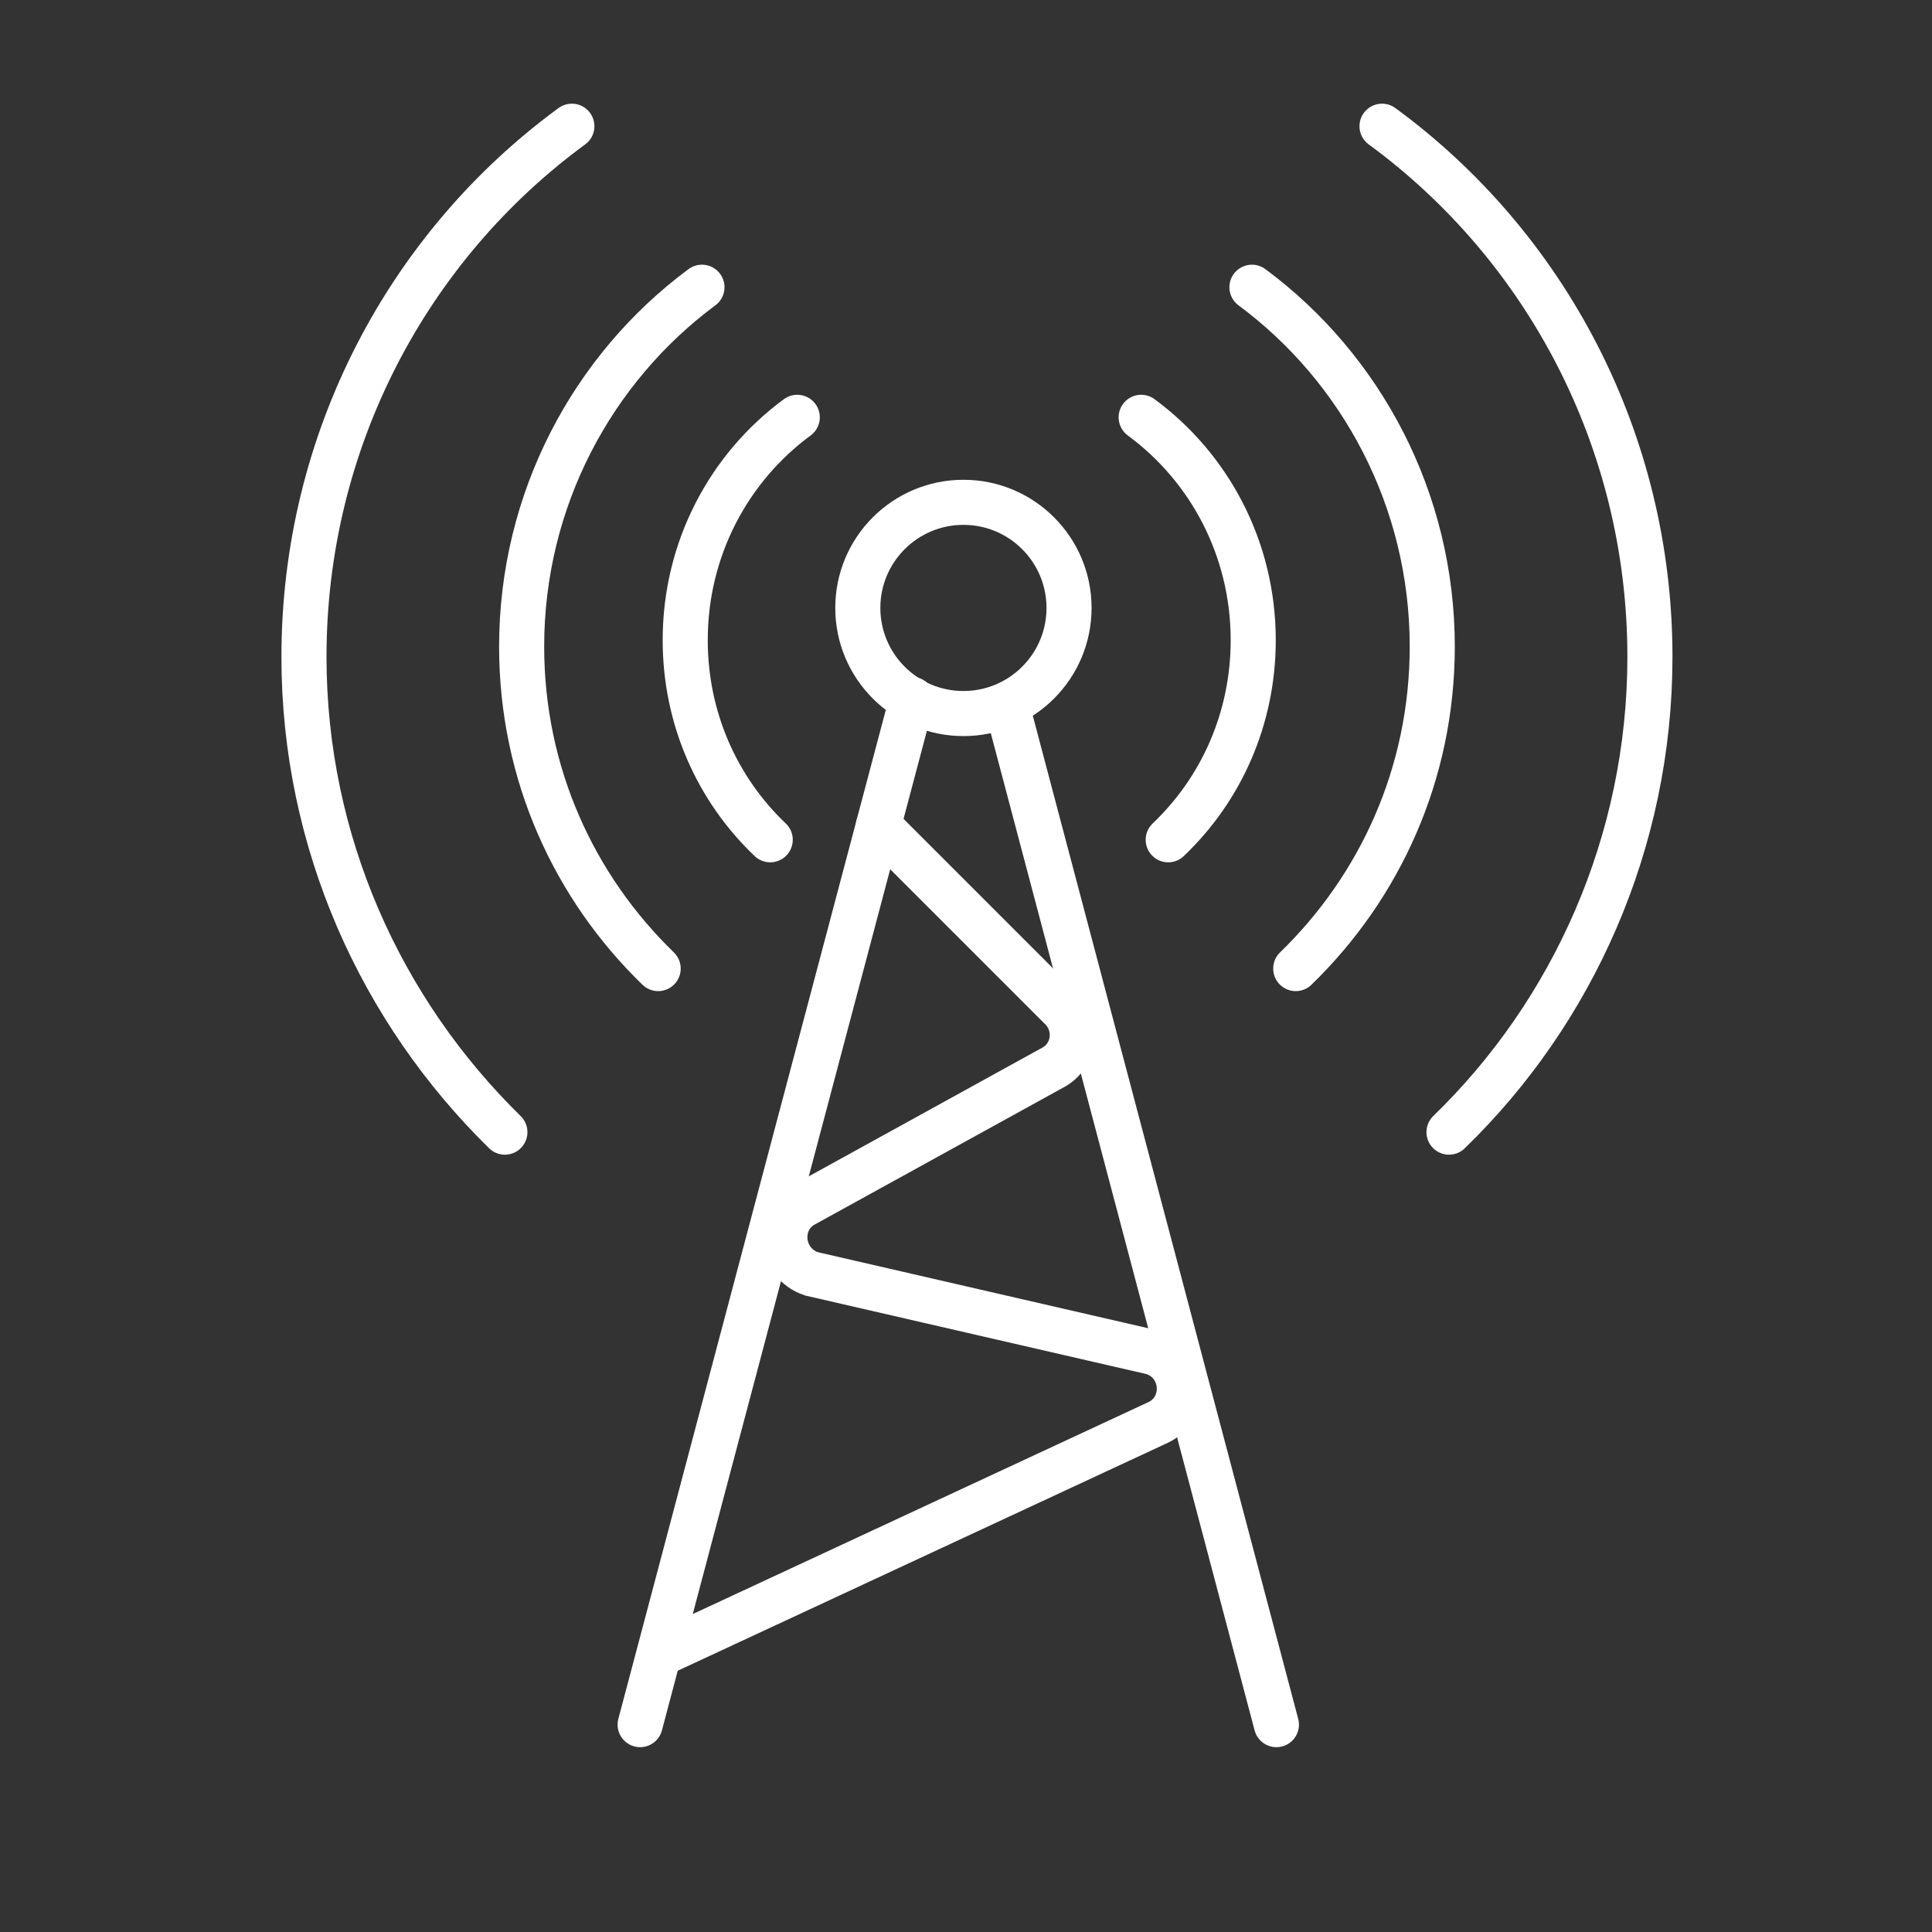 <?xml version="1.0" encoding="utf-8"?>
<!-- Generator: Adobe Illustrator 21.1.0, SVG Export Plug-In . SVG Version: 6.00 Build 0)  -->
<svg version="1.1" id="Capa_1" xmlns="http://www.w3.org/2000/svg" xmlns:xlink="http://www.w3.org/1999/xlink" x="0px" y="0px"
	 width="150px" height="150px" viewBox="0 0 150 150" enable-background="new 0 0 150 150" xml:space="preserve">
<rect x="0" y="0" width="150" height="150" fill="#333333" stroke="none"/>
<style type="text/css">
	.st0{fill:none;stroke:#FFFFFF;stroke-width:3.5;stroke-linecap:round;stroke-miterlimit:10;}
</style>
<g>
	<circle class="st0" cx="74.8" cy="47.2" r="8.2"/>
	<line class="st0" x1="49.7" y1="133.9" x2="70.8" y2="54.3"/>
	<line class="st0" x1="99.1" y1="133.9" x2="78.2" y2="54.9"/>
	<path class="st0" d="M68.2,64.1l14.2,14.2c1.3,1.3,1.1,3.5-0.5,4.5L62.3,93.6c-2.1,1.3-1.7,4.5,0.7,5.3l26.5,6.1
		c2.5,0.8,2.8,4.2,0.5,5.4l-38.7,18"/>
	<path class="st0" d="M59.8,65.2c-4.1-3.9-6.6-9.4-6.6-15.5c0-7.1,3.4-13.4,8.7-17.3"/>
	<path class="st0" d="M90.7,65.2c4.1-3.9,6.6-9.4,6.6-15.5c0-7.1-3.4-13.4-8.7-17.3"/>
	<path class="st0" d="M51.1,75.2c-6.5-6.3-10.6-15.1-10.6-25c0-11.4,5.5-21.6,14-27.9"/>
	<path class="st0" d="M100.6,75.2c6.5-6.3,10.6-15.1,10.6-25c0-11.4-5.5-21.6-14-27.9"/>
	<path class="st0" d="M39.2,87.9C29.6,78.5,23.6,65.4,23.6,51c0-16.8,8.1-31.9,20.8-41.2"/>
	<path class="st0" d="M112.5,87.9c9.6-9.3,15.6-22.5,15.6-36.9c0-16.8-8.1-31.9-20.8-41.2"/>
</g>
</svg>
